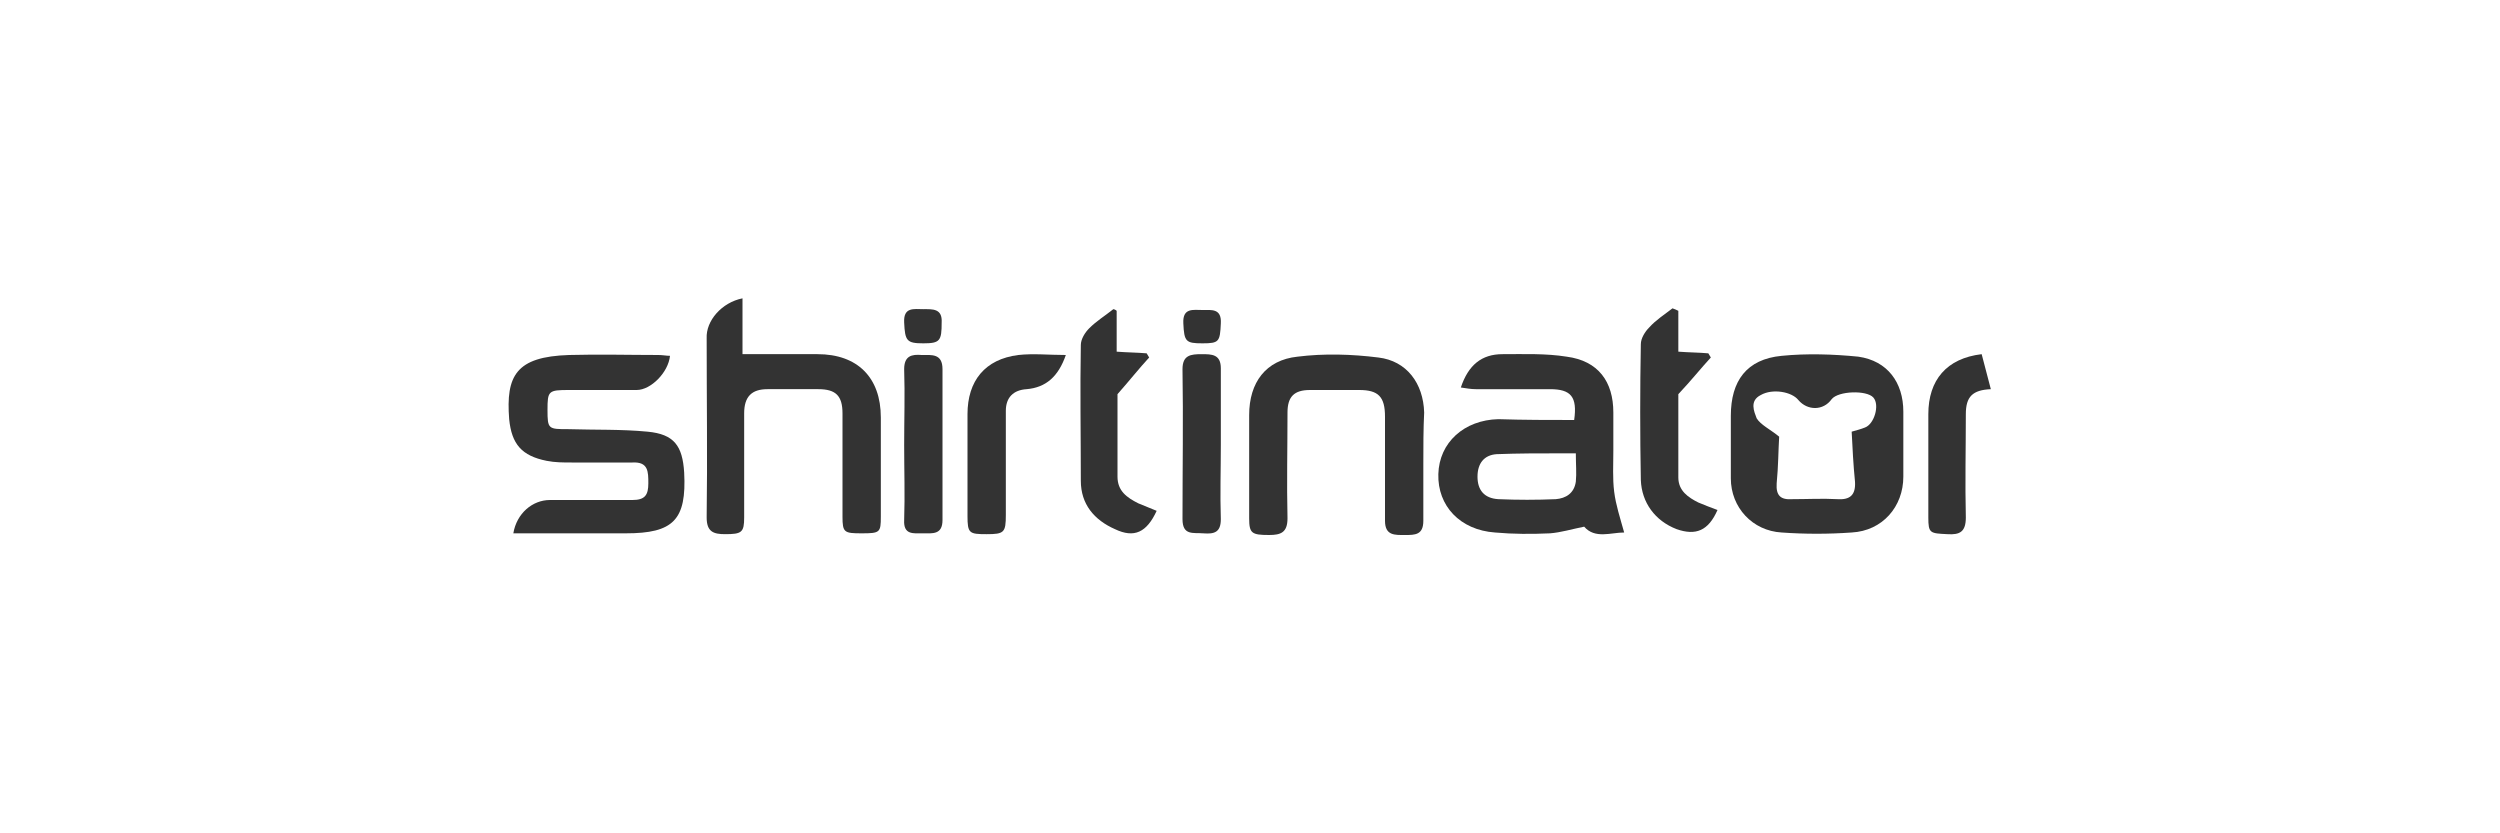 <?xml version="1.0" encoding="utf-8"?>
<!-- Generator: Adobe Illustrator 22.0.1, SVG Export Plug-In . SVG Version: 6.00 Build 0)  -->
<svg version="1.1" id="Ebene_1" xmlns="http://www.w3.org/2000/svg" xmlns:xlink="http://www.w3.org/1999/xlink" x="0px" y="0px"
	 viewBox="0 0 300 100" style="enable-background:new 0 0 300 100;" xml:space="preserve">
<style type="text/css">
	.st0{fill:#333333;}
</style>
<g>
	<path class="st0" d="M188.9,50.4c0.4-2.8-0.4-3.7-2.9-3.7c-3,0-5.9,0-8.9,0c-0.6,0-1.1-0.1-1.8-0.2c0.9-2.7,2.5-4,5-4
		c2.6,0,5.2-0.1,7.7,0.3c3.8,0.5,5.6,3,5.6,6.7c0,1.5,0,3.1,0,4.6c0,1.7-0.1,3.3,0.1,4.9c0.2,1.6,0.7,3.1,1.2,4.9
		c-1.6,0-3.5,0.8-4.8-0.7c-1.5,0.3-2.8,0.7-4.1,0.8c-2.2,0.1-4.4,0.1-6.6-0.1c-4.2-0.3-6.9-3.2-6.8-7c0.1-3.8,3.1-6.5,7.2-6.6
		C182.9,50.4,185.9,50.4,188.9,50.4z M189.1,54.4c-0.8,0-1.4,0-1.9,0c-2.5,0-5,0-7.6,0.1c-1.5,0.1-2.3,1.1-2.3,2.7
		c0,1.6,0.8,2.6,2.5,2.7c2.3,0.1,4.6,0.1,6.9,0c1.2-0.1,2.2-0.7,2.4-2.1C189.2,56.8,189.1,55.7,189.1,54.4z"/>
	<path class="st0" d="M207.7,53.2c0-1.1,0-2.2,0-3.3c0-4.2,1.9-6.8,6.1-7.2c3-0.3,6.2-0.2,9.2,0.1c3.5,0.5,5.4,3.1,5.4,6.6
		c0,2.6,0,5.2,0,7.8c0,3.6-2.5,6.5-6.2,6.7c-2.8,0.2-5.6,0.2-8.4,0c-3.5-0.2-6.1-3-6.1-6.5C207.7,56,207.7,54.6,207.7,53.2z
		 M213.5,52.4c-0.1,1.6-0.1,3.6-0.3,5.6c-0.1,1.5,0.5,2,1.9,1.9c1.8,0,3.6-0.1,5.4,0c1.5,0.1,2.2-0.5,2.1-2.1c-0.2-2-0.3-4-0.4-6
		c0.7-0.2,1.1-0.3,1.6-0.5c1.1-0.4,1.8-2.7,1-3.6c-0.8-0.9-4.2-0.8-5,0.2c-1,1.4-2.9,1.4-4,0.1c-0.8-1-3.1-1.4-4.5-0.6
		c-1.4,0.7-0.8,2-0.5,2.8C211.3,51,212.4,51.5,213.5,52.4z"/>
	<path class="st0" d="M61.6,64c0.4-2.4,2.3-4,4.4-4c3.3,0,6.6,0,9.9,0c1.5,0,1.9-0.6,1.9-2c0-1.4,0-2.6-1.9-2.5c-2.4,0-4.8,0-7.3,0
		c-1,0-2,0-3-0.2c-3-0.6-4.2-2-4.5-5c-0.4-5.2,0.8-7.5,7.2-7.7c3.6-0.1,7.2,0,10.7,0c0.5,0,1,0.1,1.4,0.1c-0.2,2-2.3,4.1-4,4.1
		c-2.7,0-5.4,0-8.1,0c-2.5,0-2.6,0.1-2.6,2.4c0,2.3,0.1,2.3,2.5,2.3c3.2,0.1,6.4,0,9.5,0.3c3.2,0.3,4.2,1.7,4.4,4.9
		c0.3,5.7-1.3,7.3-7,7.3c-4,0-8,0-12.1,0C62.7,64,62.2,64,61.6,64z"/>
	<path class="st0" d="M89.1,35.8c0,2.4,0,4.7,0,6.7c3.1,0,6,0,9,0c4.8,0,7.6,2.8,7.6,7.6c0,4,0,7.9,0,11.9c0,1.9-0.1,2-2.3,2
		c-2.1,0-2.3-0.1-2.3-2c0-4.1,0-8.3,0-12.4c0-2.1-0.8-2.9-2.9-2.9c-2,0-4.1,0-6.1,0c-1.9,0-2.8,0.9-2.8,2.9c0,4.2,0,8.4,0,12.5
		c0,1.8-0.3,2-2.3,2c-1.4,0-2.2-0.3-2.2-2c0.1-7.1,0-14.3,0-21.5C84.7,38.5,86.6,36.3,89.1,35.8z"/>
	<path class="st0" d="M170.8,55.7c0,2.3,0,4.5,0,6.8c0,1.7-1,1.7-2.2,1.7c-1.2,0-2.4,0.1-2.4-1.7c0-4.2,0-8.4,0-12.5
		c0-2.4-0.8-3.2-3.1-3.2c-2,0-4,0-5.9,0c-1.9,0-2.7,0.8-2.7,2.7c0,4.2-0.1,8.5,0,12.7c0,1.7-0.8,2-2.2,2c-2.1,0-2.4-0.2-2.4-2
		c0-4.1,0-8.3,0-12.4c0-3.9,2-6.6,5.8-7c3.2-0.4,6.5-0.3,9.7,0.1c3.4,0.4,5.4,3.1,5.5,6.6C170.8,51.5,170.8,53.6,170.8,55.7z"/>
	<path class="st0" d="M134,37.3c0,1.6,0,3.2,0,4.9c1.3,0.1,2.4,0.1,3.6,0.2c0.1,0.2,0.2,0.3,0.3,0.5c-1.2,1.3-2.3,2.7-3.8,4.4
		c0,2.9,0,6.4,0,9.9c0,1.7,1.1,2.5,2.5,3.2c0.7,0.3,1.5,0.6,2.2,0.9c-1.2,2.6-2.7,3.3-5,2.2c-2.5-1.1-4.1-3-4.1-5.8
		c0-5.4-0.1-10.9,0-16.3c0-0.7,0.5-1.5,1-2c0.9-0.9,1.9-1.5,2.9-2.3C133.7,37.1,133.9,37.2,134,37.3z"/>
	<path class="st0" d="M201.4,37.3c0,1.6,0,3.2,0,4.9c1.3,0.1,2.5,0.1,3.6,0.2c0.1,0.2,0.2,0.3,0.3,0.5c-1.2,1.3-2.3,2.7-3.9,4.4
		c0,2.9,0,6.5,0,10c0,1.6,1.2,2.4,2.4,3c0.7,0.3,1.5,0.6,2.3,0.9c-1.1,2.5-2.6,3.1-4.9,2.3c-2.6-1-4.2-3.2-4.3-5.9
		c-0.1-5.4-0.1-10.9,0-16.3c0-0.7,0.5-1.5,1-2c0.8-0.9,1.9-1.6,2.8-2.3C201,37.1,201.2,37.2,201.4,37.3z"/>
	<path class="st0" d="M127.9,42.6c-0.9,2.6-2.4,3.9-4.7,4.1c-1.6,0.1-2.5,1-2.5,2.6c0,4.2,0,8.4,0,12.5c0,2.1-0.2,2.3-2.3,2.3
		c-2.1,0-2.3-0.1-2.3-2.2c0-4.1,0-8.1,0-12.2c0-4,2.1-6.6,6.1-7.1C124,42.4,125.9,42.6,127.9,42.6z"/>
	<path class="st0" d="M238.9,46.7c-2.2,0.1-3,0.9-3,3c0,4.1-0.1,8.3,0,12.4c0,1.7-0.7,2.1-2.2,2c-2.1-0.1-2.3-0.1-2.3-2
		c0-4.1,0-8.3,0-12.4c0-4.1,2.2-6.7,6.4-7.2"/>
	<path class="st0" d="M146.5,53.4c0,3-0.1,5.9,0,8.9c0,1.6-0.8,1.8-2.1,1.7c-1.2-0.1-2.5,0.3-2.5-1.7c0-6,0.1-12,0-18
		c0-1.7,1-1.8,2.3-1.8c1.2,0,2.3,0,2.3,1.7C146.5,47.3,146.5,50.3,146.5,53.4z"/>
	<path class="st0" d="M108.5,53.4c0-3,0.1-6,0-9.1c0-1.6,0.9-1.8,2.1-1.7c1.2,0,2.5-0.2,2.5,1.7c0,6,0,12.1,0,18.1
		c0,1.8-1.2,1.6-2.4,1.6c-1.1,0-2.3,0.2-2.2-1.6C108.6,59.4,108.5,56.4,108.5,53.4z"/>
	<path class="st0" d="M110.8,41.2c-2,0-2.2-0.3-2.3-2.5c-0.1-1.9,1.2-1.6,2.3-1.6c1.1,0,2.3-0.1,2.2,1.6
		C113,40.9,112.8,41.2,110.8,41.2z"/>
	<path class="st0" d="M144.3,41.2c-2,0-2.2-0.2-2.3-2.4c-0.1-1.9,1.2-1.6,2.3-1.6c1.1,0,2.3-0.2,2.2,1.6
		C146.4,41,146.3,41.2,144.3,41.2z"/>
</g>
</svg>
